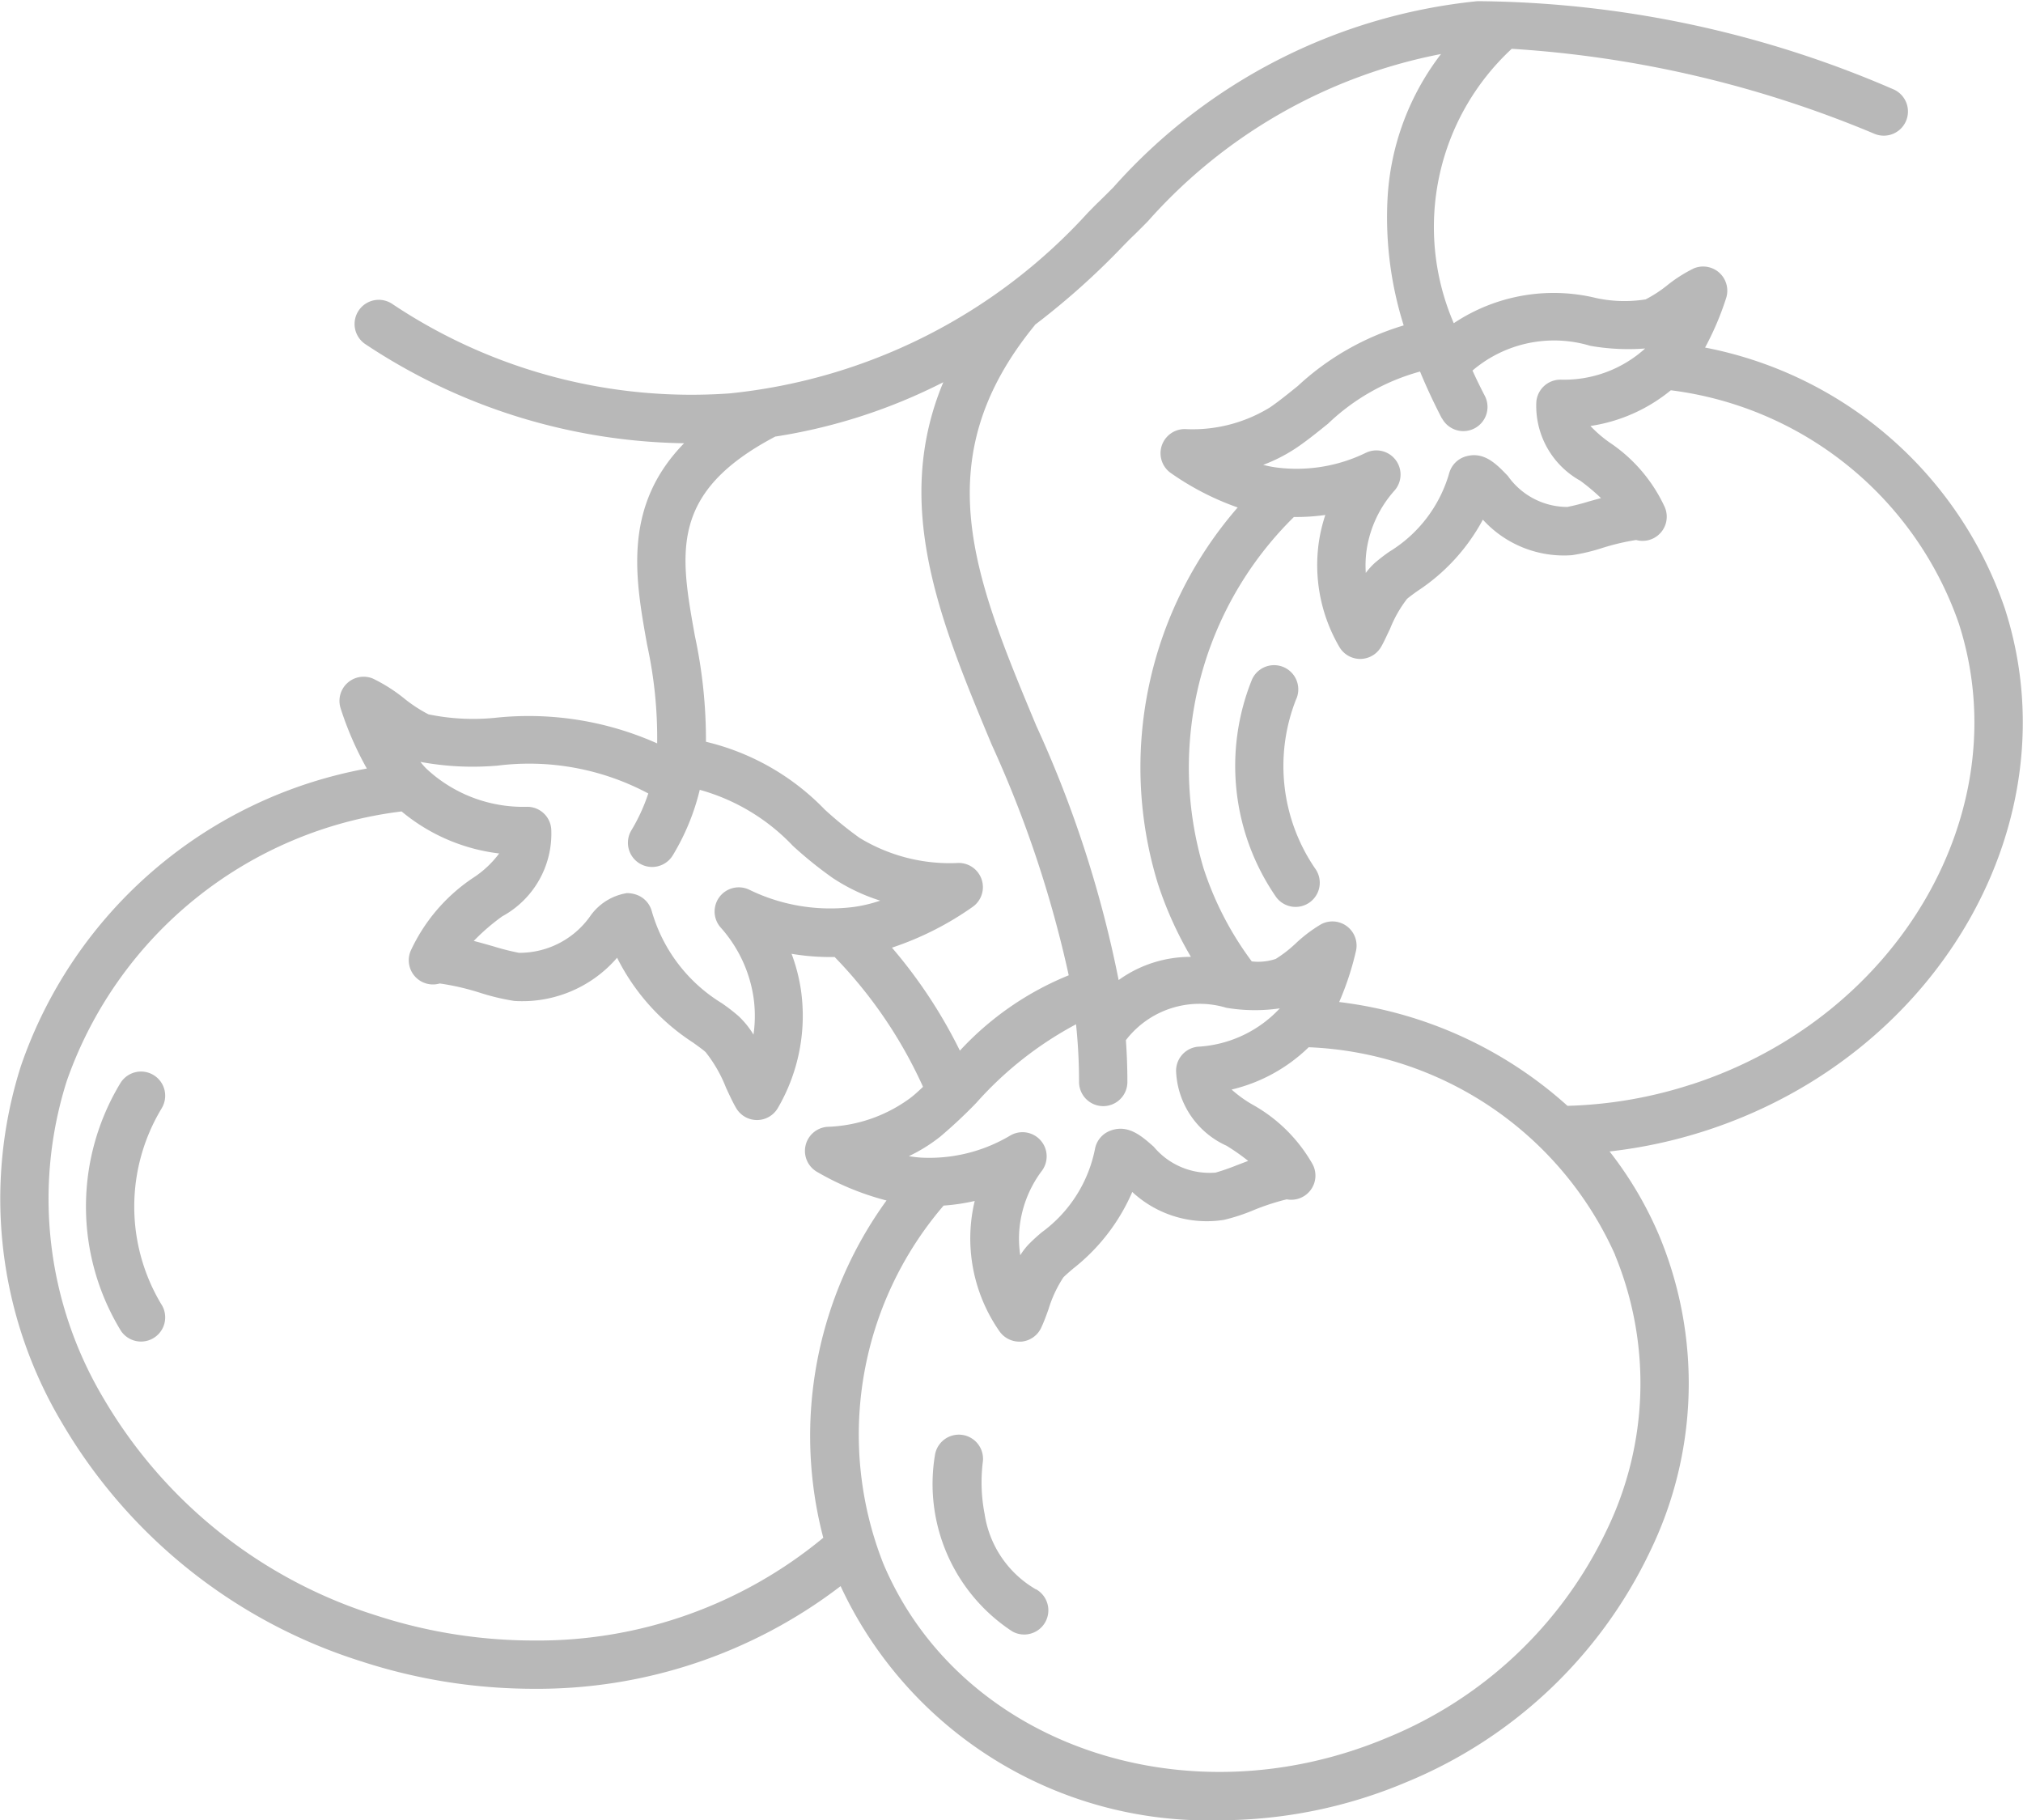 <svg xmlns="http://www.w3.org/2000/svg" width="34.903" height="31.403" viewBox="0 0 34.903 31.403">
  <g id="Raggruppa_9" data-name="Raggruppa 9" transform="translate(0)">
    <path id="Tracciato_561" data-name="Tracciato 561" d="M104.866,38.956a5.015,5.015,0,0,0,.363-.854.417.417,0,0,0-.558-.51,2.467,2.467,0,0,0-.469.3,2.205,2.205,0,0,1-.363.235,2.31,2.31,0,0,1-.848-.022,3.105,3.105,0,0,0-2.462.433,4.19,4.19,0,0,1,1-4.734,19.249,19.249,0,0,1,6.262,1.468.417.417,0,1,0,.314-.773,18.365,18.365,0,0,0-7.166-1.517,9.7,9.7,0,0,0-6.285,3.214c-.1.1-.186.186-.265.262-.044.042-.1.1-.17.171a9.672,9.672,0,0,1-6.185,3.12,9.284,9.284,0,0,1-5.82-1.544h0a.417.417,0,0,0-.464.694,10.19,10.19,0,0,0,5.5,1.71c-1.067,1.092-.842,2.344-.638,3.478a7.517,7.517,0,0,1,.173,1.7,5.442,5.442,0,0,0-2.8-.441,3.8,3.8,0,0,1-1.145-.06A2.465,2.465,0,0,1,82.406,45a2.8,2.8,0,0,0-.525-.331.417.417,0,0,0-.558.51,5.614,5.614,0,0,0,.453,1.042,7.789,7.789,0,0,0-5.968,5.131,7.549,7.549,0,0,0,.709,6.158,9.171,9.171,0,0,0,5.158,4.112h0a9.6,9.6,0,0,0,2.967.475,8.607,8.607,0,0,0,5.308-1.771,6.993,6.993,0,0,0,6.542,4.039,8.293,8.293,0,0,0,3.221-.658,8.044,8.044,0,0,0,4.2-3.975,6.63,6.63,0,0,0,.165-5.442h0a6.414,6.414,0,0,0-.861-1.463,8.458,8.458,0,0,0,1.67-.362c4.029-1.311,6.337-5.356,5.146-9.016a6.832,6.832,0,0,0-5.169-4.491Zm-4.542,1.219a.417.417,0,0,0,.74-.385c-.07-.135-.142-.281-.212-.435a2.167,2.167,0,0,1,2.032-.427,3.8,3.8,0,0,0,.947.046,2.084,2.084,0,0,1-1.454.538h-.008a.417.417,0,0,0-.416.39,1.477,1.477,0,0,0,.758,1.353,3.607,3.607,0,0,1,.358.3l-.209.058h0a3.783,3.783,0,0,1-.372.095,1.257,1.257,0,0,1-1.025-.534c-.192-.2-.409-.431-.727-.338a.417.417,0,0,0-.286.29,2.344,2.344,0,0,1-1.034,1.355,2.98,2.98,0,0,0-.252.195,1.225,1.225,0,0,0-.153.17,1.914,1.914,0,0,1,.015-.4,1.972,1.972,0,0,1,.478-1.018.417.417,0,0,0-.494-.653,2.727,2.727,0,0,1-1.549.251,1.956,1.956,0,0,1-.22-.044,2.809,2.809,0,0,0,.57-.292c.179-.12.358-.265.548-.418a3.714,3.714,0,0,1,1.588-.9q.165.4.377.809ZM93.3,38.568a12.9,12.9,0,0,0,1.522-1.36c.062-.063.112-.115.151-.152.083-.079.175-.172.277-.275a9.054,9.054,0,0,1,5.059-2.887h0a4.484,4.484,0,0,0-.923,2.5,6.2,6.2,0,0,0,.279,2.182,4.634,4.634,0,0,0-1.828,1.046c-.175.141-.34.275-.488.374a2.551,2.551,0,0,1-1.428.37.417.417,0,0,0-.282.751,4.736,4.736,0,0,0,1.162.6,6.831,6.831,0,0,0-1.377,6.49,6.383,6.383,0,0,0,.57,1.263,2.118,2.118,0,0,0-1.247.4,19.732,19.732,0,0,0-1.42-4.385c-1.072-2.571-1.92-4.6-.025-6.914Zm3.3,14.155a3.691,3.691,0,0,1,.382.267l-.2.076h0a3.743,3.743,0,0,1-.363.126,1.255,1.255,0,0,1-1.066-.446c-.209-.185-.444-.395-.753-.276a.418.418,0,0,0-.261.313,2.343,2.343,0,0,1-.916,1.437h0a3.007,3.007,0,0,0-.234.215,1.191,1.191,0,0,0-.139.182,1.9,1.9,0,0,1-.019-.4,1.969,1.969,0,0,1,.39-1.054.417.417,0,0,0-.547-.609,2.729,2.729,0,0,1-1.523.38,1.932,1.932,0,0,1-.223-.026,2.811,2.811,0,0,0,.544-.339,8.462,8.462,0,0,0,.619-.58,6.2,6.2,0,0,1,1.721-1.356h0a9.646,9.646,0,0,1,.052.995.417.417,0,1,0,.834,0c0-.244-.009-.484-.026-.721a1.6,1.6,0,0,1,1.732-.559,2.957,2.957,0,0,0,.924.01,2.087,2.087,0,0,1-1.4.661.417.417,0,0,0-.39.424,1.478,1.478,0,0,0,.87,1.285Zm-7.771-12.23a9.6,9.6,0,0,0,2.893-.937c-.887,2.123-.047,4.138.833,6.248a19.717,19.717,0,0,1,1.331,3.984,5.228,5.228,0,0,0-1.878,1.3h0a8.5,8.5,0,0,0-1.172-1.777,5.32,5.32,0,0,0,1.4-.709.417.417,0,0,0-.28-.751,2.991,2.991,0,0,1-1.68-.435,6.328,6.328,0,0,1-.6-.488,4.2,4.2,0,0,0-2.049-1.169,8.561,8.561,0,0,0-.191-1.826c-.258-1.435-.444-2.477,1.392-3.442Zm-4.816,5.68a4.368,4.368,0,0,1,2.619.478,3.147,3.147,0,0,1-.292.636.417.417,0,0,0,.716.429,3.968,3.968,0,0,0,.464-1.128,3.507,3.507,0,0,1,1.608.968h0a6.864,6.864,0,0,0,.686.553,3.252,3.252,0,0,0,.82.391,2.521,2.521,0,0,1-.443.107,3.191,3.191,0,0,1-1.814-.294.417.417,0,0,0-.494.653,2.324,2.324,0,0,1,.564,1.2,2.247,2.247,0,0,1,0,.645,1.514,1.514,0,0,0-.261-.322,3.355,3.355,0,0,0-.284-.219,2.744,2.744,0,0,1-1.21-1.589.417.417,0,0,0-.286-.29.505.505,0,0,0-.143-.021.956.956,0,0,0-.63.393A1.492,1.492,0,0,1,84.4,49.4h0a4.143,4.143,0,0,1-.438-.111c-.123-.035-.236-.067-.341-.094a3.6,3.6,0,0,1,.491-.424,1.624,1.624,0,0,0,.846-1.5h0a.415.415,0,0,0-.424-.39A2.446,2.446,0,0,1,82.8,46.22h0a1.337,1.337,0,0,1-.1-.114,4.921,4.921,0,0,0,1.312.066ZM89.653,59.49a7.721,7.721,0,0,1-5.01,1.774,8.769,8.769,0,0,1-2.711-.434,8.341,8.341,0,0,1-4.693-3.734,6.725,6.725,0,0,1-.64-5.485,7.022,7.022,0,0,1,5.777-4.65h0a3.226,3.226,0,0,0,1.683.725,1.733,1.733,0,0,1-.45.421,3.048,3.048,0,0,0-1.075,1.256.417.417,0,0,0,.5.566h0a4.279,4.279,0,0,1,.7.162h0a3.876,3.876,0,0,0,.585.139,2.159,2.159,0,0,0,1.775-.745,3.727,3.727,0,0,0,1.314,1.466c.09.065.167.12.213.162a2.382,2.382,0,0,1,.352.614c.06.129.116.251.174.35a.417.417,0,0,0,.36.208h0a.417.417,0,0,0,.36-.207,3.157,3.157,0,0,0,.4-2.028,3.081,3.081,0,0,0-.163-.633,3.982,3.982,0,0,0,.743.055,7.859,7.859,0,0,1,1.525,2.24c-.084.08-.161.15-.229.2a2.548,2.548,0,0,1-1.392.489.417.417,0,0,0-.218.772,4.737,4.737,0,0,0,1.209.5,6.919,6.919,0,0,0-1.092,5.814Zm13.658-4.877a5.806,5.806,0,0,1-.152,4.765,7.213,7.213,0,0,1-3.772,3.56c-3.48,1.467-7.383.12-8.7-3a6.066,6.066,0,0,1,1.04-6.177,3.473,3.473,0,0,0,.537-.08,2.757,2.757,0,0,0-.072.485,2.8,2.8,0,0,0,.5,1.765.418.418,0,0,0,.341.177h.036a.418.418,0,0,0,.341-.238c.044-.093.084-.2.127-.321A2.12,2.12,0,0,1,93.793,55c.035-.037.1-.093.169-.152a3.381,3.381,0,0,0,1.02-1.322,1.891,1.891,0,0,0,1.583.481h0a3.278,3.278,0,0,0,.507-.166,4.019,4.019,0,0,1,.575-.188.417.417,0,0,0,.445-.608,2.7,2.7,0,0,0-1.044-1.031h0a2.125,2.125,0,0,1-.352-.255,2.846,2.846,0,0,0,1.33-.73,6.061,6.061,0,0,1,5.285,3.579Zm1.319-2.943h0a7.553,7.553,0,0,1-2.139.37,7.171,7.171,0,0,0-3.939-1.791,5.025,5.025,0,0,0,.29-.882.417.417,0,0,0-.6-.461,2.473,2.473,0,0,0-.442.334,2.208,2.208,0,0,1-.342.265.955.955,0,0,1-.414.043,5.561,5.561,0,0,1-.83-1.6,6.066,6.066,0,0,1,1.557-6.067,3.5,3.5,0,0,0,.542-.035,2.761,2.761,0,0,0-.113.477,2.8,2.8,0,0,0,.355,1.8.417.417,0,0,0,.36.207h0a.418.418,0,0,0,.36-.208c.052-.089.1-.2.154-.31a2.119,2.119,0,0,1,.293-.517c.038-.034.107-.084.181-.137a3.381,3.381,0,0,0,1.128-1.231,1.889,1.889,0,0,0,1.537.613h0a3.272,3.272,0,0,0,.519-.123,3.967,3.967,0,0,1,.588-.139h0a.417.417,0,0,0,.494-.568,2.7,2.7,0,0,0-.953-1.115,2.135,2.135,0,0,1-.329-.284,2.848,2.848,0,0,0,1.387-.616,6.061,6.061,0,0,1,4.965,4.012c1.048,3.223-1.02,6.8-4.612,7.965Z" transform="translate(-75.447 -32.962)" fill="#b8b8b8"/>
    <path id="Tracciato_562" data-name="Tracciato 562" d="M99.779,324.411a.417.417,0,1,0-.708-.441,4.113,4.113,0,0,0,.007,4.276.417.417,0,1,0,.694-.463,3.274,3.274,0,0,1,.007-3.371Z" transform="translate(-96.992 -305.287)" fill="#b8b8b8"/>
    <path id="Tracciato_563" data-name="Tracciato 563" d="M330.505,425.039a1.812,1.812,0,0,1-.887-1.3,2.868,2.868,0,0,1-.033-.887.417.417,0,0,0-.824-.132,3.039,3.039,0,0,0,1.334,3.043h0a.417.417,0,0,0,.41-.727Z" transform="translate(-312.63 -397.618)" fill="#b8b8b8"/>
    <path id="Tracciato_564" data-name="Tracciato 564" d="M411.712,214.121a.417.417,0,0,0-.766-.332,3.979,3.979,0,0,0,.418,3.749h0a.417.417,0,0,0,.672-.494,3.131,3.131,0,0,1-.325-2.923Z" transform="translate(-389.347 -202.062)" fill="#b8b8b8"/>
  </g>
</svg>
